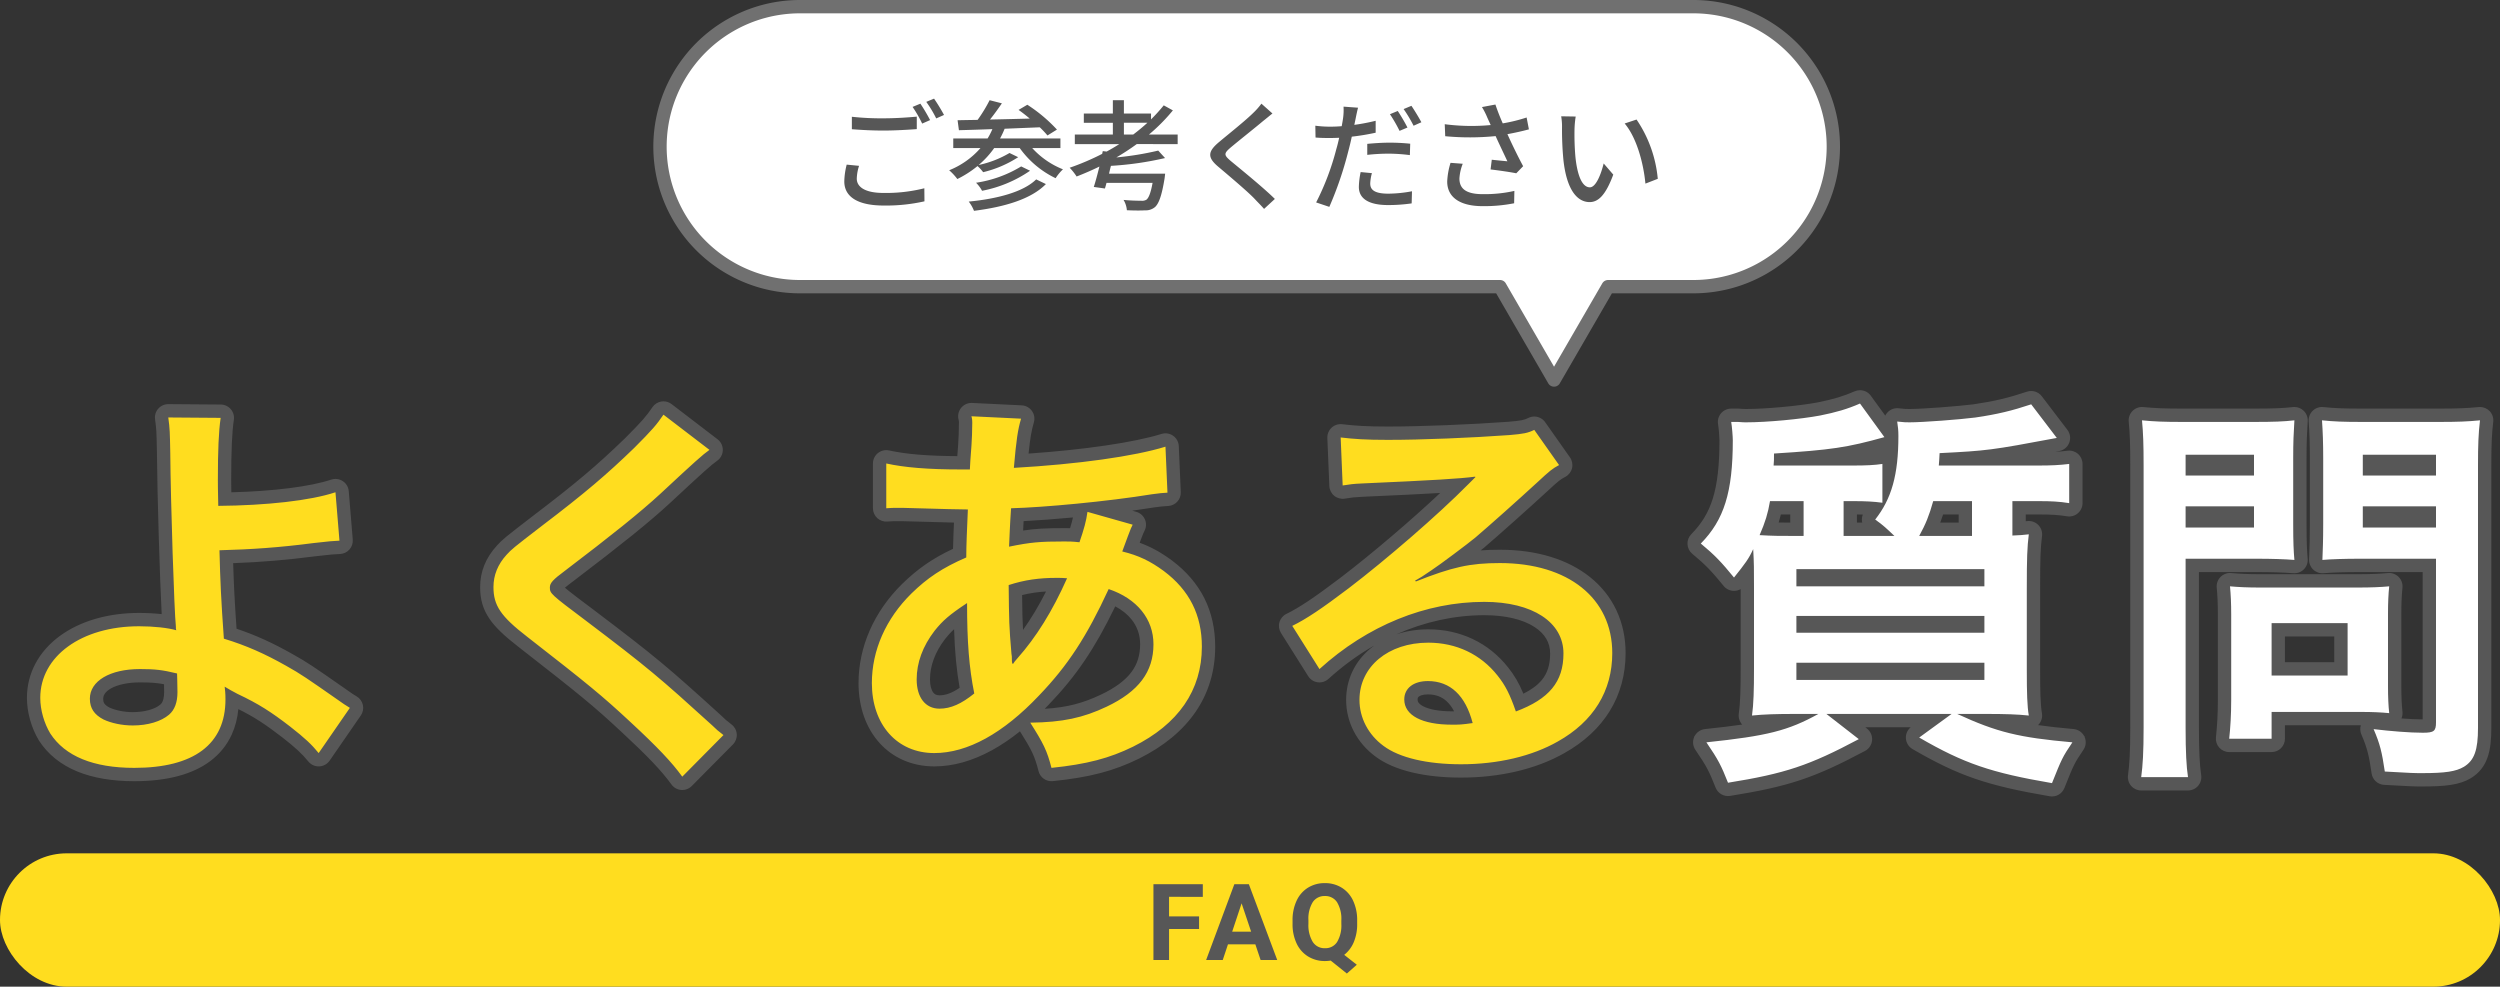 <svg xmlns="http://www.w3.org/2000/svg" width="375" height="148" viewBox="0 0 375 148"><rect x="0" y="0" width="375" height="148" fill="#333333" stroke="none"/><g transform="translate(0 1)"><rect width="375" height="20" rx="10" transform="translate(0 127)" fill="#ffdd1f"/><path d="M7.859-4.648h-4.5V0H1.016V-11.375H8.422v1.9H3.359v2.938h4.5Zm8.444,2.3H12.194L11.413,0H8.92l4.234-11.375h2.172L19.584,0H17.092Zm-3.477-1.9H15.67L14.241-8.5ZM31.575-5.43a6.853,6.853,0,0,1-.516,2.77A4.754,4.754,0,0,1,29.63-.773L31.52.711l-1.492,1.32L27.606.086a5.126,5.126,0,0,1-.859.07,4.732,4.732,0,0,1-2.523-.68A4.515,4.515,0,0,1,22.5-2.465a6.67,6.67,0,0,1-.617-2.9V-5.93a6.831,6.831,0,0,1,.605-2.957A4.508,4.508,0,0,1,24.2-10.848a4.706,4.706,0,0,1,2.527-.684,4.706,4.706,0,0,1,2.527.684A4.508,4.508,0,0,1,30.97-8.887a6.811,6.811,0,0,1,.605,2.949ZM29.2-5.945a4.787,4.787,0,0,0-.641-2.719,2.088,2.088,0,0,0-1.828-.93,2.088,2.088,0,0,0-1.82.918,4.732,4.732,0,0,0-.648,2.691v.555a4.847,4.847,0,0,0,.641,2.7,2.082,2.082,0,0,0,1.844.961,2.064,2.064,0,0,0,1.813-.926,4.819,4.819,0,0,0,.641-2.7Z" transform="translate(172 143)" fill="#575757"/><path d="M25.62-49.38a35.41,35.41,0,0,1,.3,5.28c.06,7.5.6,23.88.84,26.04a1.347,1.347,0,0,0,.06.6,22.191,22.191,0,0,0-5.58-.6c-8.64,0-14.82,4.5-14.82,10.74a10.819,10.819,0,0,0,1.5,5.34c2.22,3.42,6.48,5.16,12.6,5.16C29.46,3.18,34.2-.36,34.2-7.08A13.972,13.972,0,0,0,34.08-9c.66.42,1.14.66,1.92,1.08A37.778,37.778,0,0,1,43.92-3,23.655,23.655,0,0,1,48.18.96l4.68-6.78c-.72-.42-1.02-.66-1.8-1.2a80.724,80.724,0,0,0-7.74-5.1,44.3,44.3,0,0,0-9.36-4.08c-.42-5.88-.54-8.58-.66-13.26a129.361,129.361,0,0,0,14.1-1.08c2.7-.3,2.7-.3,3.9-.36l-.6-7.26c-3.78,1.26-10.38,1.98-17.58,2.04-.06-2.88-.06-3.06-.06-3.9a68.28,68.28,0,0,1,.42-9.3Zm1.32,38.4c0,.06.06,1.74.06,2.82A4.216,4.216,0,0,1,25.74-4.8a8.578,8.578,0,0,1-5.46,1.62,10.733,10.733,0,0,1-4.38-.9A3.278,3.278,0,0,1,13.86-7.2c0-2.64,3-4.44,7.5-4.44A19.472,19.472,0,0,1,26.94-10.98ZM99.9-49.8a29.743,29.743,0,0,1-4.38,4.98,134.482,134.482,0,0,1-13.86,11.7c-4.44,3.42-4.5,3.48-5.28,4.32a7.01,7.01,0,0,0-1.98,4.86c0,2.76,1.08,4.38,5.04,7.44C88.68-9.3,90.66-7.68,94.92-3.72a57.957,57.957,0,0,1,7.8,8.22l6.18-6.24a14.96,14.96,0,0,1-1.74-1.5A201.677,201.677,0,0,0,88.26-18.9c-5.28-3.96-5.4-4.08-5.4-4.98,0-.66.42-1.14,2.28-2.52,7.02-5.34,11.22-8.7,14.28-11.52,5.22-4.86,6.36-5.88,7.38-6.6Zm63.6,14.58a22.5,22.5,0,0,1-1.2,4.56,16.989,16.989,0,0,0-2.28-.12,33.2,33.2,0,0,0-8.28.78c.06-1.26.12-3.18.3-5.76a192.49,192.49,0,0,0,21.12-2.1c1.26-.18,1.5-.18,2.34-.24l-.3-6.9c-4.62,1.44-13.14,2.64-22.74,3.18a35.323,35.323,0,0,1,1.08-7.38l-7.44-.36a3.377,3.377,0,0,1,.12.96c0,1.14-.06,2.64-.12,3.42-.18,2.4-.18,2.4-.24,3.6h-1.32a53.082,53.082,0,0,1-11.22-.9v6.72c.66-.06,1.2-.06,1.38-.06h1.14c5.82.18,9.06.24,9.72.24-.12,2.88-.24,5.28-.24,7.2a24.8,24.8,0,0,0-8.22,5.4,18.849,18.849,0,0,0-5.94,13.44c0,6.24,3.78,10.5,9.36,10.5,4.98,0,10.32-2.94,15.72-8.64,4.32-4.5,7.14-8.82,10.44-15.96,4.26,1.44,6.72,4.5,6.72,8.28,0,4.14-2.22,7.08-7.02,9.36a24.877,24.877,0,0,1-11.46,2.4c1.98,3.12,2.52,4.2,3.18,6.78A33.42,33.42,0,0,0,170.34,0c6.78-3.36,10.32-8.46,10.32-15a13.386,13.386,0,0,0-5.7-11.34,16.156,16.156,0,0,0-6.24-2.94c.18-.54.24-.6.84-2.28a13.859,13.859,0,0,1,.72-1.74ZM145.44-21.54a65.811,65.811,0,0,0,1.08,13.56c-1.92,1.56-3.54,2.28-5.22,2.28-2.1,0-3.42-1.68-3.42-4.38a11.9,11.9,0,0,1,2.7-7.32A17.845,17.845,0,0,1,145.44-21.54Zm6.78,9.06a2.461,2.461,0,0,1-.06-.66,3.17,3.17,0,0,0-.06-.78,99.778,99.778,0,0,1-.42-10.32,22.043,22.043,0,0,1,7.2-1.08,14.09,14.09,0,0,1,1.56.06,45.65,45.65,0,0,1-7.44,12,5.54,5.54,0,0,0-.66.84ZM212.64-24.9a23.549,23.549,0,0,0,2.46-1.56c1.2-.78,5.52-4.02,6.6-4.92,2.04-1.74,6.42-5.64,9.42-8.4a12.861,12.861,0,0,1,3.12-2.46l-3.72-5.28a8.841,8.841,0,0,1-3.72.78c-5.82.42-13.14.72-18.24.72a54.264,54.264,0,0,1-7.08-.36l.3,7.2a20.24,20.24,0,0,1,2.88-.3c10.86-.48,14.7-.72,16.98-1.02l.06.06-1.08,1.08a200.341,200.341,0,0,1-17.94,15.6,53.96,53.96,0,0,1-8.46,5.64l4.08,6.48c7.2-6.54,15.96-10.08,24.72-10.08,7.26,0,11.88,3.06,11.88,7.74,0,4.26-2.16,6.84-7.14,8.7a16.136,16.136,0,0,0-2.76-5.4,12.914,12.914,0,0,0-10.38-4.92c-6,0-10.32,3.6-10.32,8.58a8.564,8.564,0,0,0,3.6,6.9c2.4,1.8,6.6,2.76,11.64,2.76A29.685,29.685,0,0,0,234.06-.78c5.34-3,8.16-7.56,8.16-13.26,0-8.22-6.6-13.5-16.86-13.5-4.5,0-7.14.6-12.6,2.76Zm8.64,21.36a16.24,16.24,0,0,1-3.12.24c-4.44,0-7.14-1.38-7.14-3.78,0-1.68,1.38-2.76,3.54-2.76C217.92-9.84,220.2-7.68,221.28-3.54Zm68.04-38.52c.06-.48.06-.96.12-1.86,7.08-.36,7.68-.42,17.58-2.28l-3.84-5.04a44.13,44.13,0,0,1-8.4,1.98c-2.34.3-7.86.72-9.84.72a12.552,12.552,0,0,1-1.86-.12,13.115,13.115,0,0,1,.18,2.16c0,5.82-1.02,9.42-3.48,12.54a21.624,21.624,0,0,1,2.88,2.46h-7.62v-5.22h1.56a30.27,30.27,0,0,1,4.26.24V-42.3a28.384,28.384,0,0,1-4.38.24H264.54a15.766,15.766,0,0,0,.06-1.8c8.58-.54,10.98-.9,16.56-2.46l-3.66-5.04a27.137,27.137,0,0,1-6,1.8,73.365,73.365,0,0,1-11.1,1.02c-.12,0-.6,0-1.2-.06h-1.02a23.431,23.431,0,0,1,.24,2.76c0,7.8-1.32,11.94-4.8,15.48a30.939,30.939,0,0,1,4.98,5.1,18.143,18.143,0,0,0,2.88-4.26c.12,2.1.12,2.94.12,5.82v12.06a53.319,53.319,0,0,1-.3,7.08,62.814,62.814,0,0,1,6.48-.24h3.48c-4.56,2.52-7.68,3.3-16.8,4.26a23.939,23.939,0,0,1,3.24,6.06c8.58-1.38,12.18-2.58,19.62-6.54L272.46-4.8h18.78l-4.86,3.54c6.72,3.9,10.8,5.28,19.92,6.84,1.44-3.6,1.56-3.9,3.06-6.12-8.04-.72-11.28-1.5-17.28-4.26h4.32a60.085,60.085,0,0,1,6.42.24,44.7,44.7,0,0,1-.3-6.84V-23.64a61.106,61.106,0,0,1,.3-8.1c-1.02.12-1.2.12-2.46.18v-5.16h3.96a26.422,26.422,0,0,1,4.56.3V-42.3a34.7,34.7,0,0,1-4.62.24Zm4.98,5.34v5.22h-7.92a21.572,21.572,0,0,0,2.1-5.22ZM267.6-31.5c-2.16,0-3.18,0-5.16-.12a19.761,19.761,0,0,0,1.56-5.1h5.04v5.22Zm.36,4.98h28.2v2.58h-28.2Zm0,7.02h28.2v2.52h-28.2Zm0,7.02h28.2V-9.9h-28.2Zm58.38-15.6h10.8c1.98,0,4.08.06,5.52.18-.12-1.32-.18-2.7-.18-5.4v-9.9c0-2.34.06-3.72.18-5.64a50.7,50.7,0,0,1-6.12.24H325.92a56.049,56.049,0,0,1-6.12-.24,67.075,67.075,0,0,1,.24,6.78v39.3a53.634,53.634,0,0,1-.36,7.44h7.02a51.46,51.46,0,0,1-.36-7.38Zm0-15.6H336.6v3.12H326.34Zm0,7.74H336.6v3.18H326.34Zm43.86-6.18a52.836,52.836,0,0,1,.3-6.72,57.267,57.267,0,0,1-6.18.24h-11.4a53.982,53.982,0,0,1-6.12-.24c.12,1.74.18,3.36.18,5.64v9.9c0,2.58-.06,3.78-.12,5.4,1.32-.12,3.48-.18,5.46-.18H363.9V-3.54c0,1.32-.3,1.56-1.98,1.56a70.078,70.078,0,0,1-7.38-.54,20.948,20.948,0,0,1,1.68,6.36c3.96.24,4.62.24,5.58.24,3.48,0,5.1-.24,6.3-.96,1.56-.96,2.1-2.52,2.1-5.82Zm-17.28-1.56H363.9v3.12H352.92Zm0,7.74H363.9v3.18H352.92ZM356.7-19.8a39.588,39.588,0,0,1,.18-4.14c-1.26.12-2.76.18-4.62.18H337.44c-1.74,0-3.12-.06-4.44-.18.12,1.26.18,2.58.18,4.2V-6.9a53.475,53.475,0,0,1-.3,5.82h6.36V-5.1h13.38c1.74,0,3,.06,4.26.18A37.571,37.571,0,0,1,356.7-9Zm-17.46,1.38h11.4v7.86h-11.4Z" transform="translate(0.5 111)" fill="#fff" stroke="#575757" stroke-linecap="round" stroke-width="1"/><g transform="translate(-0.38 111)" fill="#ffdd1f" stroke-linecap="round" stroke-linejoin="round"><path d="M 102.6 6.042 L 101.909 5.086 C 100.391 2.983 98.24 0.72 94.24 -2.986 C 90.074 -6.859 88.201 -8.405 78.825 -15.711 C 76.663 -17.382 75.4 -18.598 74.606 -19.773 C 73.772 -21.008 73.4 -22.293 73.4 -23.94 C 73.4 -25.99 74.155 -27.852 75.643 -29.476 L 75.645 -29.478 L 75.647 -29.48 C 76.504 -30.403 76.656 -30.527 81.05 -33.912 L 81.053 -33.914 L 81.055 -33.916 C 87.284 -38.646 90.63 -41.469 94.818 -45.532 C 97.494 -48.209 98.097 -48.927 99.073 -50.362 L 99.668 -51.237 L 100.508 -50.594 L 107.408 -45.314 L 108.488 -44.487 L 107.377 -43.703 C 106.411 -43.021 105.255 -41.986 100.101 -37.188 L 100.1 -37.186 L 100.098 -37.185 C 97.132 -34.452 93.108 -31.205 85.745 -25.604 L 85.741 -25.6 L 85.736 -25.597 C 84.083 -24.371 83.86 -24.041 83.86 -23.88 C 83.86 -23.782 83.862 -23.722 83.867 -23.702 C 84.017 -23.332 86.048 -21.809 88.86 -19.7 C 98.171 -12.657 99.921 -11.162 107.832 -3.98 L 107.85 -3.964 L 107.867 -3.947 C 108.431 -3.383 108.756 -3.112 109.51 -2.533 L 110.408 -1.842 L 109.61 -1.036 L 103.43 5.204 L 102.6 6.042 Z M 157.345 4.262 L 157.131 3.428 C 156.52 1.038 156.063 0.067 154.076 -3.064 L 153.613 -3.794 C 151.967 -2.391 150.325 -1.238 148.704 -0.346 C 145.921 1.184 143.168 1.96 140.52 1.96 C 139.01 1.96 137.591 1.675 136.304 1.113 C 135.037 0.561 133.926 -0.246 133.001 -1.285 C 131.142 -3.372 130.16 -6.227 130.16 -9.54 C 130.16 -12.127 130.704 -14.668 131.775 -17.092 C 132.841 -19.501 134.396 -21.722 136.398 -23.693 C 138.828 -26.061 141.022 -27.547 144.324 -29.033 C 144.342 -30.508 144.416 -32.23 144.5 -34.183 C 144.506 -34.318 144.511 -34.455 144.517 -34.593 C 143.039 -34.619 140.149 -34.686 135.824 -34.82 L 134.7 -34.82 C 134.533 -34.82 134.025 -34.82 133.411 -34.764 L 132.32 -34.665 L 132.32 -35.76 L 132.32 -42.48 L 132.32 -43.727 L 133.537 -43.456 C 136.227 -42.858 139.723 -42.58 144.54 -42.58 L 144.911 -42.58 C 144.942 -43.115 144.983 -43.654 145.103 -45.255 C 145.159 -45.989 145.22 -47.475 145.22 -48.6 C 145.22 -48.807 145.22 -48.957 145.13 -49.317 L 144.803 -50.624 L 146.148 -50.559 L 153.588 -50.199 L 154.861 -50.137 L 154.499 -48.916 C 154.075 -47.485 153.851 -46.093 153.558 -42.887 C 162.584 -43.449 170.503 -44.584 174.902 -45.955 L 176.143 -46.341 L 176.199 -45.043 L 176.499 -38.143 L 176.541 -37.172 L 175.571 -37.103 C 175.446 -37.094 175.334 -37.086 175.23 -37.079 C 174.657 -37.04 174.341 -37.018 173.312 -36.872 C 170.852 -36.469 168.022 -36.098 165.185 -35.782 L 170.552 -34.262 L 171.715 -33.933 L 171.174 -32.853 C 170.957 -32.418 170.957 -32.417 170.498 -31.213 C 170.291 -30.633 170.146 -30.242 170.04 -29.959 C 172.061 -29.357 173.682 -28.521 175.552 -27.146 L 175.556 -27.143 L 175.56 -27.14 C 177.594 -25.615 179.136 -23.823 180.144 -21.816 C 181.15 -19.812 181.66 -17.519 181.66 -15 C 181.66 -11.544 180.72 -8.429 178.866 -5.74 C 177.037 -3.088 174.318 -0.855 170.784 0.896 C 167.101 2.707 163.574 3.625 158.202 4.175 L 157.345 4.262 Z M 156.963 -6.989 C 156.151 -6.132 155.337 -5.333 154.523 -4.595 L 154.908 -4.6 C 159.6 -4.658 162.49 -5.261 165.951 -6.903 C 170.411 -9.022 172.4 -11.63 172.4 -15.36 C 172.4 -18.471 170.516 -20.991 167.195 -22.378 C 164.004 -15.615 161.181 -11.383 156.963 -6.989 Z M 141.366 -16.782 C 139.716 -14.634 138.88 -12.379 138.88 -10.08 C 138.88 -8.982 139.126 -8.088 139.59 -7.494 C 140.002 -6.967 140.577 -6.7 141.3 -6.7 C 142.595 -6.7 143.883 -7.224 145.422 -8.389 C 144.799 -11.704 144.51 -15.029 144.451 -19.652 C 142.895 -18.534 142.182 -17.801 141.366 -16.782 Z M 152.688 -23.504 C 152.736 -19.059 152.754 -18.101 153.027 -14.827 C 155.226 -17.48 157.126 -20.546 158.909 -24.32 C 158.899 -24.32 158.89 -24.32 158.88 -24.32 C 156.548 -24.32 154.654 -24.073 152.688 -23.504 Z M 152.978 -34.79 C 152.888 -33.373 152.835 -32.174 152.794 -31.225 C 155.244 -31.68 156.755 -31.78 160.02 -31.78 C 160.552 -31.78 160.976 -31.78 161.606 -31.731 C 162.06 -33.102 162.358 -34.194 162.508 -35.349 L 162.528 -35.502 C 158.903 -35.142 155.457 -34.887 152.978 -34.79 Z M 20.52 4.18 C 17.342 4.18 14.603 3.718 12.379 2.808 C 10.081 1.868 8.299 0.44 7.081 -1.436 L 7.072 -1.45 L 7.062 -1.465 C 6.034 -3.18 5.42 -5.368 5.42 -7.32 C 5.42 -10.669 7.047 -13.695 10.003 -15.839 C 11.423 -16.87 13.105 -17.671 15.001 -18.22 C 16.927 -18.777 19.026 -19.06 21.24 -19.06 C 22.854 -19.06 24.442 -18.939 25.703 -18.73 C 25.435 -22.741 24.974 -37.376 24.92 -44.087 L 24.911 -44.548 C 24.86 -47.103 24.848 -47.71 24.63 -49.239 L 24.466 -50.389 L 25.628 -50.38 L 33.488 -50.32 L 34.642 -50.311 L 34.469 -49.17 C 34.186 -47.305 34.06 -44.483 34.06 -40.02 C 34.06 -39.293 34.06 -39.067 34.099 -37.132 C 40.955 -37.249 46.992 -37.978 50.384 -39.109 L 51.592 -39.511 L 51.697 -38.242 L 52.297 -30.982 L 52.382 -29.953 L 51.35 -29.901 C 50.182 -29.843 50.18 -29.843 47.52 -29.547 C 43.072 -28.965 38.961 -28.634 34.326 -28.489 C 34.432 -24.628 34.555 -21.978 34.909 -16.952 C 37.96 -15.978 40.661 -14.774 43.81 -12.992 C 45.953 -11.801 46.974 -11.089 51.265 -8.096 L 51.632 -7.84 C 51.825 -7.707 51.991 -7.59 52.141 -7.484 C 52.589 -7.169 52.859 -6.978 53.364 -6.684 L 54.296 -6.14 L 53.683 -5.252 L 49.003 1.528 L 48.248 2.622 L 47.406 1.593 C 46.362 0.317 45.442 -0.537 43.305 -2.212 C 40.34 -4.497 38.532 -5.62 35.573 -7.016 L 35.549 -7.027 L 35.526 -7.04 C 35.411 -7.101 35.303 -7.159 35.2 -7.214 C 35.2 -7.17 35.2 -7.126 35.2 -7.08 C 35.2 -5.268 34.873 -3.634 34.229 -2.226 C 33.578 -0.802 32.596 0.408 31.312 1.37 C 28.824 3.235 25.193 4.18 20.52 4.18 Z M 16.345 -4.976 C 17.407 -4.477 18.876 -4.18 20.28 -4.18 C 22.275 -4.18 24.074 -4.697 25.092 -5.562 C 25.694 -6.077 26 -6.952 26 -8.16 C 26 -8.773 25.98 -9.592 25.963 -10.182 C 24.325 -10.549 23.316 -10.64 21.36 -10.64 C 19.365 -10.64 17.616 -10.253 16.433 -9.55 C 15.716 -9.124 14.86 -8.37 14.86 -7.2 C 14.86 -6.162 15.277 -5.537 16.345 -4.976 Z M 219.54 3.64 C 214.195 3.64 209.85 2.59 207.304 0.683 C 204.759 -1.193 203.3 -4.001 203.3 -7.02 C 203.3 -12.571 208.061 -16.6 214.62 -16.6 C 219.111 -16.6 223.076 -14.718 225.784 -11.301 C 226.879 -9.933 227.559 -8.704 228.35 -6.592 C 230.206 -7.386 231.545 -8.298 232.426 -9.366 C 233.432 -10.586 233.9 -12.052 233.9 -13.98 C 233.9 -15.928 232.944 -17.584 231.135 -18.768 C 229.184 -20.045 226.378 -20.72 223.02 -20.72 C 214.484 -20.72 205.944 -17.232 198.972 -10.9 L 198.089 -10.098 L 197.454 -11.107 L 193.374 -17.587 L 192.779 -18.532 L 193.783 -19.019 C 195.755 -19.977 198.08 -21.53 202.076 -24.557 C 207.567 -28.749 214.664 -34.884 219.084 -39.24 C 216.419 -39.03 212.218 -38.813 204.704 -38.481 C 203.441 -38.424 203.061 -38.37 201.936 -38.192 L 200.828 -38.017 L 200.781 -39.138 L 200.481 -46.338 L 200.432 -47.51 L 201.597 -47.373 C 203.544 -47.144 205.23 -47.02 208.56 -47.02 C 213.479 -47.02 220.776 -47.308 226.721 -47.737 C 228.748 -47.911 229.281 -48.019 230.073 -48.414 L 230.842 -48.799 L 231.337 -48.096 L 235.057 -42.816 L 235.712 -41.888 L 234.708 -41.356 C 233.801 -40.876 233.438 -40.567 231.8 -39.047 C 228.888 -36.368 224.473 -32.431 222.349 -30.619 L 222.345 -30.615 L 222.34 -30.612 C 221.729 -30.102 220.197 -28.931 218.719 -27.831 C 220.903 -28.358 222.866 -28.54 225.36 -28.54 C 230.624 -28.54 235.086 -27.196 238.262 -24.653 C 241.506 -22.057 243.22 -18.387 243.22 -14.04 C 243.22 -7.983 240.224 -3.097 234.554 0.089 C 232.531 1.241 230.203 2.131 227.637 2.736 C 225.089 3.336 222.365 3.64 219.54 3.64 Z M 214.56 -8.84 C 213.964 -8.84 212.02 -8.713 212.02 -7.08 C 212.02 -6.282 212.468 -5.659 213.389 -5.176 C 214.482 -4.603 216.131 -4.3 218.16 -4.3 C 218.929 -4.3 219.291 -4.3 219.981 -4.377 C 219.508 -5.725 218.874 -6.777 218.09 -7.514 C 217.141 -8.406 215.986 -8.84 214.56 -8.84 Z" stroke="none"/><path d="M 99.9 -49.8 C 98.88 -48.3 98.22 -47.52 95.52 -44.82 C 91.5 -40.92 88.14 -38.04 81.66 -33.12 C 77.22 -29.7 77.16 -29.64 76.38 -28.8 C 75.06 -27.36 74.4 -25.74 74.4 -23.94 C 74.4 -21.18 75.48 -19.56 79.44 -16.5 C 88.68 -9.3 90.66 -7.68 94.92 -3.72 C 99 0.06 101.16 2.34 102.72 4.5 L 108.9 -1.74 C 108.12 -2.34 107.76 -2.64 107.16 -3.24 C 99.36 -10.32 97.62 -11.82 88.26 -18.9 C 82.98 -22.86 82.86 -22.98 82.86 -23.88 C 82.86 -24.54 83.28 -25.02 85.14 -26.4 C 92.16 -31.74 96.36 -35.1 99.42 -37.92 C 104.64 -42.78 105.78 -43.8 106.8 -44.52 L 99.9 -49.8 M 146.1 -49.56 C 146.22 -49.08 146.22 -48.84 146.22 -48.6 C 146.22 -47.46 146.16 -45.96 146.1 -45.18 C 145.92 -42.78 145.92 -42.78 145.86 -41.58 C 144.66 -41.58 144.6 -41.58 144.54 -41.58 C 139.56 -41.58 136.02 -41.88 133.32 -42.48 L 133.32 -35.76 C 133.98 -35.82 134.52 -35.82 134.7 -35.82 C 134.82 -35.82 135.24 -35.82 135.84 -35.82 C 141.66 -35.64 144.9 -35.58 145.56 -35.58 C 145.44 -32.7 145.32 -30.3 145.32 -28.38 C 141.72 -26.82 139.5 -25.32 137.1 -22.98 C 133.26 -19.2 131.16 -14.46 131.16 -9.54 C 131.16 -3.3 134.94 0.96 140.52 0.96 C 145.5 0.96 150.84 -1.98 156.24 -7.68 C 160.56 -12.18 163.38 -16.5 166.68 -23.64 C 170.94 -22.2 173.4 -19.14 173.4 -15.36 C 173.4 -11.22 171.18 -8.28 166.38 -6 C 162.84 -4.32 159.78 -3.66 154.92 -3.6 C 156.9 -0.48 157.44 0.6 158.1 3.18 C 163.38 2.64 166.8 1.74 170.34 0 C 177.12 -3.36 180.66 -8.46 180.66 -15 C 180.66 -19.74 178.8 -23.46 174.96 -26.34 C 172.92 -27.84 171.18 -28.68 168.72 -29.28 C 168.9 -29.82 168.96 -29.88 169.56 -31.56 C 170.04 -32.82 170.04 -32.82 170.28 -33.3 L 163.5 -35.22 C 163.32 -33.84 162.96 -32.58 162.3 -30.66 C 161.22 -30.78 160.74 -30.78 160.02 -30.78 C 156.36 -30.78 154.98 -30.66 151.74 -30 C 151.8 -31.26 151.86 -33.18 152.04 -35.76 C 156.84 -35.88 166.56 -36.78 173.16 -37.86 C 174.42 -38.04 174.66 -38.04 175.5 -38.1 L 175.2 -45 C 170.58 -43.56 162.06 -42.36 152.46 -41.82 C 152.82 -46.02 153.06 -47.58 153.54 -49.2 L 146.1 -49.56 M 152.34 -12.42 L 152.22 -12.48 C 152.16 -12.78 152.16 -12.84 152.16 -13.14 C 152.16 -13.56 152.16 -13.56 152.1 -13.92 C 151.74 -18.12 151.74 -18.72 151.68 -24.24 C 154.08 -25.02 156.24 -25.32 158.88 -25.32 C 159.48 -25.32 159.78 -25.32 160.44 -25.26 C 158.22 -20.28 155.82 -16.44 153 -13.26 C 152.58 -12.78 152.58 -12.78 152.34 -12.42 M 141.3 -5.7 C 139.2 -5.7 137.88 -7.38 137.88 -10.08 C 137.88 -12.6 138.78 -15.06 140.58 -17.4 C 141.78 -18.9 142.8 -19.8 145.44 -21.54 C 145.44 -15.72 145.74 -11.88 146.52 -7.98 C 144.6 -6.42 142.98 -5.7 141.3 -5.7 M 25.62 -49.38 C 25.86 -47.7 25.86 -47.1 25.92 -44.1 C 25.98 -36.6 26.52 -20.22 26.76 -18.06 C 26.76 -17.64 26.76 -17.64 26.82 -17.46 C 25.62 -17.82 23.46 -18.06 21.24 -18.06 C 12.6 -18.06 6.42 -13.56 6.42 -7.32 C 6.42 -5.46 7.02 -3.48 7.92 -1.98 C 10.14 1.44 14.4 3.18 20.52 3.18 C 29.46 3.18 34.2 -0.36 34.2 -7.08 C 34.2 -7.98 34.14 -8.52 34.08 -9 C 34.74 -8.58 35.22 -8.34 36 -7.92 C 39.18 -6.42 41.04 -5.22 43.92 -3 C 46.14 -1.26 47.1 -0.36 48.18 0.96 L 52.86 -5.82 C 52.14 -6.24 51.84 -6.48 51.06 -7.02 C 46.5 -10.2 45.48 -10.92 43.32 -12.12 C 40.14 -13.92 37.32 -15.18 33.96 -16.2 C 33.54 -22.08 33.42 -24.78 33.3 -29.46 C 38.04 -29.58 42.36 -29.88 47.4 -30.54 C 50.1 -30.84 50.1 -30.84 51.3 -30.9 L 50.7 -38.16 C 46.92 -36.9 40.32 -36.18 33.12 -36.12 C 33.06 -39 33.06 -39.18 33.06 -40.02 C 33.06 -44.4 33.18 -47.34 33.48 -49.32 L 25.62 -49.38 M 20.28 -3.18 C 18.66 -3.18 17.04 -3.54 15.9 -4.08 C 14.52 -4.8 13.86 -5.76 13.86 -7.2 C 13.86 -9.84 16.86 -11.64 21.36 -11.64 C 23.64 -11.64 24.72 -11.52 26.94 -10.98 C 26.94 -10.92 27 -9.24 27 -8.16 C 27 -6.66 26.58 -5.52 25.74 -4.8 C 24.54 -3.78 22.56 -3.18 20.28 -3.18 M 230.52 -47.52 C 229.56 -47.04 228.9 -46.92 226.8 -46.74 C 220.98 -46.32 213.66 -46.02 208.56 -46.02 C 205.26 -46.02 203.52 -46.14 201.48 -46.38 L 201.78 -39.18 C 202.92 -39.36 203.34 -39.42 204.66 -39.48 C 215.52 -39.96 219.36 -40.2 221.64 -40.5 L 221.7 -40.44 C 221.34 -40.08 220.74 -39.48 220.62 -39.36 C 216.06 -34.74 208.26 -28.02 202.68 -23.76 C 198.72 -20.76 196.32 -19.14 194.22 -18.12 L 198.3 -11.64 C 205.5 -18.18 214.26 -21.72 223.02 -21.72 C 230.28 -21.72 234.9 -18.66 234.9 -13.98 C 234.9 -9.72 232.74 -7.14 227.76 -5.28 C 226.86 -7.86 226.2 -9.18 225 -10.68 C 222.48 -13.86 218.82 -15.6 214.62 -15.6 C 208.62 -15.6 204.3 -12 204.3 -7.02 C 204.3 -4.32 205.62 -1.8 207.9 -0.12 C 210.3 1.68 214.5 2.64 219.54 2.64 C 225.06 2.64 230.16 1.44 234.06 -0.78 C 239.4 -3.78 242.22 -8.34 242.22 -14.04 C 242.22 -22.26 235.62 -27.54 225.36 -27.54 C 220.86 -27.54 218.22 -26.94 212.76 -24.78 L 212.64 -24.9 C 213.6 -25.44 213.6 -25.44 215.1 -26.46 C 216.3 -27.24 220.62 -30.48 221.7 -31.38 C 223.74 -33.12 228.12 -37.02 231.12 -39.78 C 232.8 -41.34 233.22 -41.7 234.24 -42.24 L 230.52 -47.52 M 218.16 -3.3 C 213.72 -3.3 211.02 -4.68 211.02 -7.08 C 211.02 -8.76 212.4 -9.84 214.56 -9.84 C 217.92 -9.84 220.2 -7.68 221.28 -3.54 C 219.6 -3.3 219.3 -3.3 218.16 -3.3 M 99.9 -51.8 C 100.336 -51.8 100.764 -51.657 101.115 -51.388 L 108.015 -46.108 C 108.521 -45.722 108.812 -45.118 108.8 -44.481 C 108.787 -43.845 108.473 -43.253 107.953 -42.886 C 107.034 -42.237 105.895 -41.215 100.783 -36.456 C 100.78 -36.454 100.778 -36.452 100.775 -36.449 C 97.785 -33.693 93.74 -30.429 86.351 -24.808 C 86.344 -24.803 86.338 -24.799 86.332 -24.794 C 85.737 -24.353 85.357 -24.05 85.116 -23.843 C 85.869 -23.193 87.502 -21.968 89.46 -20.5 C 89.462 -20.498 89.464 -20.497 89.467 -20.495 C 98.807 -13.429 100.564 -11.928 108.504 -4.721 C 108.528 -4.699 108.551 -4.677 108.574 -4.654 C 109.103 -4.126 109.393 -3.884 110.119 -3.325 C 110.574 -2.975 110.857 -2.447 110.895 -1.874 C 110.934 -1.302 110.725 -0.74 110.321 -0.333 L 104.141 5.907 C 103.727 6.325 103.151 6.54 102.565 6.494 C 101.979 6.448 101.443 6.147 101.099 5.671 C 99.622 3.626 97.508 1.404 93.561 -2.253 C 89.422 -6.1 87.556 -7.64 78.213 -14.92 C 75.961 -16.661 74.634 -17.945 73.778 -19.213 C 72.825 -20.623 72.4 -22.081 72.4 -23.94 C 72.4 -26.248 73.243 -28.338 74.906 -30.151 C 74.909 -30.155 74.911 -30.158 74.914 -30.161 C 75.826 -31.143 75.981 -31.27 80.44 -34.704 C 80.443 -34.707 80.447 -34.71 80.451 -34.713 C 86.64 -39.413 89.963 -42.216 94.116 -46.244 C 96.729 -48.858 97.313 -49.553 98.246 -50.925 C 98.555 -51.379 99.038 -51.687 99.581 -51.774 C 99.687 -51.792 99.794 -51.8 99.9 -51.8 Z M 146.1 -51.56 C 146.132 -51.56 146.164 -51.559 146.197 -51.558 L 153.637 -51.198 C 154.25 -51.168 154.816 -50.858 155.171 -50.357 C 155.526 -49.857 155.632 -49.221 155.458 -48.632 C 155.109 -47.455 154.901 -46.286 154.666 -43.962 C 163.034 -44.539 170.533 -45.64 174.605 -46.909 C 175.197 -47.094 175.842 -46.993 176.35 -46.636 C 176.858 -46.279 177.171 -45.707 177.198 -45.087 L 177.498 -38.187 C 177.545 -37.105 176.723 -36.182 175.643 -36.105 C 175.516 -36.096 175.403 -36.088 175.298 -36.081 C 174.733 -36.043 174.447 -36.023 173.462 -35.883 C 172.435 -35.715 171.344 -35.553 170.215 -35.397 L 170.825 -35.224 C 171.398 -35.062 171.869 -34.653 172.11 -34.107 C 172.35 -33.562 172.335 -32.938 172.069 -32.406 C 171.875 -32.017 171.873 -32.015 171.436 -30.867 C 171.401 -30.768 171.367 -30.673 171.335 -30.584 C 173.024 -29.974 174.517 -29.148 176.145 -27.951 C 176.15 -27.948 176.155 -27.944 176.16 -27.94 C 178.319 -26.321 179.96 -24.411 181.037 -22.265 C 182.114 -20.12 182.66 -17.676 182.66 -15 C 182.66 -7.721 178.707 -1.914 171.228 1.792 C 171.226 1.793 171.224 1.794 171.222 1.795 C 167.426 3.661 163.804 4.607 158.303 5.17 C 157.318 5.27 156.408 4.635 156.162 3.676 C 155.593 1.45 155.188 0.567 153.375 -2.301 C 151.973 -1.179 150.574 -0.233 149.186 0.53 C 146.254 2.142 143.338 2.96 140.52 2.96 C 133.831 2.96 129.16 -2.18 129.16 -9.54 C 129.16 -14.976 131.482 -20.256 135.697 -24.405 C 135.699 -24.408 135.702 -24.41 135.704 -24.412 C 138.044 -26.694 140.259 -28.233 143.335 -29.679 C 143.36 -30.855 143.413 -32.168 143.474 -33.614 C 141.837 -33.648 139.285 -33.713 135.81 -33.82 L 134.7 -33.82 C 134.544 -33.82 134.071 -33.82 133.501 -33.768 C 132.941 -33.717 132.386 -33.904 131.971 -34.283 C 131.556 -34.662 131.32 -35.198 131.32 -35.76 L 131.32 -42.48 C 131.32 -43.087 131.595 -43.66 132.069 -44.04 C 132.542 -44.42 133.162 -44.564 133.754 -44.432 C 136.266 -43.874 139.524 -43.602 143.976 -43.581 C 144.005 -43.986 144.045 -44.524 144.106 -45.33 C 144.161 -46.047 144.22 -47.499 144.22 -48.6 C 144.22 -48.775 144.22 -48.834 144.16 -49.075 C 144.006 -49.689 144.152 -50.339 144.554 -50.829 C 144.935 -51.293 145.503 -51.56 146.1 -51.56 Z M 160.889 -32.771 C 161.08 -33.387 161.22 -33.905 161.325 -34.382 C 158.579 -34.125 155.994 -33.934 153.922 -33.831 C 153.894 -33.327 153.87 -32.855 153.849 -32.419 C 155.724 -32.706 157.291 -32.78 160.02 -32.78 C 160.325 -32.78 160.597 -32.78 160.889 -32.771 Z M 153.831 -17.511 C 155.06 -19.23 156.197 -21.13 157.285 -23.275 C 156.011 -23.2 154.854 -23.027 153.697 -22.74 C 153.725 -20.221 153.747 -18.944 153.831 -17.511 Z M 157.087 -5.677 C 160.397 -5.884 162.777 -6.504 165.522 -7.807 C 167.648 -8.816 169.142 -9.921 170.091 -11.184 C 170.972 -12.356 171.4 -13.722 171.4 -15.36 C 171.4 -16.775 170.957 -18.04 170.083 -19.119 C 169.474 -19.871 168.654 -20.524 167.668 -21.048 C 164.601 -14.7 161.795 -10.579 157.688 -6.3 C 157.488 -6.089 157.288 -5.881 157.087 -5.677 Z M 144.326 -8.83 C 143.858 -11.495 143.598 -14.21 143.494 -17.618 C 142.985 -17.153 142.587 -16.706 142.154 -16.165 C 140.645 -14.199 139.88 -12.151 139.88 -10.08 C 139.88 -9.22 140.057 -8.52 140.378 -8.11 C 140.527 -7.919 140.767 -7.7 141.3 -7.7 C 142.233 -7.7 143.192 -8.054 144.326 -8.83 Z M 25.62 -51.38 C 25.625 -51.38 25.63 -51.38 25.635 -51.38 L 33.495 -51.32 C 34.075 -51.315 34.625 -51.059 35.001 -50.618 C 35.378 -50.177 35.544 -49.594 35.457 -49.02 C 35.183 -47.206 35.06 -44.431 35.06 -40.02 C 35.06 -39.451 35.06 -39.192 35.079 -38.154 C 41.421 -38.318 46.929 -39.011 50.068 -40.057 C 50.65 -40.252 51.289 -40.167 51.802 -39.829 C 52.314 -39.491 52.643 -38.937 52.693 -38.325 L 53.293 -31.065 C 53.338 -30.525 53.162 -29.99 52.805 -29.582 C 52.448 -29.175 51.941 -28.93 51.4 -28.903 C 50.263 -28.846 50.26 -28.846 47.639 -28.554 C 43.482 -28.01 39.618 -27.685 35.354 -27.524 C 35.45 -24.353 35.572 -21.85 35.86 -17.693 C 38.717 -16.736 41.31 -15.555 44.297 -13.865 C 46.483 -12.651 47.513 -11.932 51.837 -8.916 L 52.204 -8.66 C 52.4 -8.525 52.566 -8.408 52.716 -8.302 C 53.157 -7.991 53.4 -7.82 53.868 -7.548 C 54.349 -7.267 54.691 -6.799 54.812 -6.255 C 54.933 -5.712 54.822 -5.142 54.506 -4.684 L 49.826 2.096 C 49.469 2.613 48.89 2.933 48.262 2.958 C 47.634 2.984 47.03 2.713 46.632 2.226 C 45.643 1.018 44.759 0.199 42.694 -1.42 C 40.14 -3.389 38.467 -4.474 36.132 -5.635 C 35.998 -4.243 35.665 -2.961 35.138 -1.81 C 34.417 -0.232 33.331 1.107 31.912 2.171 C 29.246 4.167 25.414 5.18 20.52 5.18 C 17.212 5.18 14.345 4.693 12 3.734 C 9.51 2.714 7.573 1.159 6.242 -0.891 C 6.23 -0.911 6.217 -0.931 6.205 -0.951 C 5.071 -2.842 4.42 -5.163 4.42 -7.32 C 4.42 -10.998 6.194 -14.311 9.415 -16.649 C 10.929 -17.747 12.715 -18.599 14.723 -19.181 C 16.74 -19.764 18.932 -20.06 21.24 -20.06 C 22.415 -20.06 23.583 -19.997 24.633 -19.882 C 24.358 -25.091 23.971 -37.758 23.92 -44.073 L 23.911 -44.528 C 23.86 -47.095 23.85 -47.629 23.64 -49.097 C 23.558 -49.674 23.731 -50.258 24.114 -50.696 C 24.494 -51.131 25.043 -51.38 25.62 -51.38 Z M 24.984 -9.365 C 23.83 -9.584 22.923 -9.64 21.36 -9.64 C 18.225 -9.64 15.86 -8.591 15.86 -7.2 C 15.86 -6.697 15.926 -6.331 16.791 -5.871 C 17.711 -5.444 19.043 -5.18 20.28 -5.18 C 22.042 -5.18 23.597 -5.606 24.44 -6.32 C 24.903 -6.719 25 -7.54 25 -8.16 C 25 -8.519 24.993 -8.951 24.984 -9.365 Z M 230.519 -49.52 C 231.152 -49.52 231.769 -49.219 232.155 -48.672 L 235.875 -43.392 C 236.206 -42.922 236.319 -42.333 236.185 -41.774 C 236.051 -41.215 235.684 -40.741 235.176 -40.472 C 234.402 -40.063 234.125 -39.841 232.481 -38.314 C 232.479 -38.312 232.476 -38.31 232.474 -38.308 C 229.558 -35.625 225.129 -31.676 222.998 -29.858 C 222.992 -29.853 222.986 -29.848 222.98 -29.844 C 222.851 -29.736 222.681 -29.599 222.48 -29.44 C 223.384 -29.51 224.328 -29.54 225.36 -29.54 C 230.854 -29.54 235.532 -28.12 238.887 -25.434 C 240.602 -24.061 241.931 -22.392 242.837 -20.471 C 243.755 -18.526 244.22 -16.363 244.22 -14.04 C 244.22 -10.83 243.421 -7.906 241.845 -5.348 C 240.29 -2.824 238 -0.7 235.042 0.962 C 232.937 2.159 230.523 3.084 227.866 3.709 C 225.243 4.327 222.442 4.64 219.54 4.64 C 216.859 4.64 214.414 4.385 212.273 3.882 C 209.988 3.345 208.116 2.539 206.709 1.486 C 203.907 -0.58 202.3 -3.681 202.3 -7.02 C 202.3 -10.034 203.589 -12.767 205.931 -14.715 C 206.128 -14.879 206.332 -15.037 206.542 -15.187 C 204.122 -13.806 201.807 -12.123 199.645 -10.16 C 199.207 -9.762 198.615 -9.578 198.029 -9.658 C 197.443 -9.738 196.923 -10.074 196.608 -10.574 L 192.528 -17.054 C 192.225 -17.536 192.141 -18.123 192.297 -18.67 C 192.453 -19.216 192.835 -19.671 193.346 -19.919 C 195.254 -20.846 197.532 -22.369 201.471 -25.353 C 206.176 -28.946 212.062 -33.968 216.409 -38.056 C 213.766 -37.897 210.091 -37.718 204.748 -37.482 C 203.536 -37.427 203.197 -37.379 202.092 -37.204 C 201.529 -37.115 200.954 -37.271 200.513 -37.633 C 200.071 -37.994 199.805 -38.527 199.782 -39.097 L 199.482 -46.297 C 199.457 -46.882 199.691 -47.448 200.12 -47.847 C 200.55 -48.245 201.132 -48.435 201.714 -48.366 C 203.623 -48.142 205.279 -48.02 208.56 -48.02 C 213.456 -48.02 220.721 -48.307 226.643 -48.734 C 228.638 -48.905 229.012 -49.002 229.626 -49.309 C 229.911 -49.452 230.217 -49.52 230.519 -49.52 Z M 228.891 -7.944 C 230.115 -8.561 231.027 -9.241 231.654 -10.002 C 232.504 -11.033 232.9 -12.297 232.9 -13.98 C 232.9 -15.598 232.122 -16.927 230.587 -17.932 C 228.8 -19.102 226.183 -19.72 223.02 -19.72 C 218.537 -19.72 214.051 -18.727 209.801 -16.838 C 211.287 -17.338 212.917 -17.6 214.62 -17.6 C 219.422 -17.6 223.663 -15.585 226.565 -11.926 C 227.533 -10.715 228.21 -9.579 228.891 -7.944 Z M 218.499 -5.3 C 218.181 -5.903 217.816 -6.399 217.405 -6.785 C 216.65 -7.495 215.719 -7.84 214.56 -7.84 C 213.72 -7.84 213.336 -7.612 213.211 -7.513 C 213.093 -7.422 213.02 -7.317 213.02 -7.08 C 213.02 -6.891 213.02 -6.499 213.854 -6.061 C 214.79 -5.57 216.319 -5.3 218.16 -5.3 C 218.283 -5.3 218.395 -5.3 218.499 -5.3 Z" stroke="none" fill="#575757"/></g><g transform="translate(253.5 110.89)" fill="#fff" stroke-linecap="round" stroke-linejoin="round"><path d="M 54.928 6.702 L 54.131 6.566 C 44.828 4.974 40.664 3.543 33.878 -0.395 L 32.551 -1.165 L 33.791 -2.068 L 36.169 -3.8 L 23.375 -3.8 L 25.934 -1.809 L 27.152 -0.862 L 25.79 -0.137 C 18.262 3.87 14.536 5.112 5.859 6.507 L 5.065 6.635 L 4.77 5.888 C 3.79 3.41 3.412 2.632 1.634 0.023 L 0.691 -1.359 L 2.355 -1.535 C 7.238 -2.048 10.033 -2.475 12.325 -3.054 C 13.182 -3.271 13.974 -3.511 14.756 -3.797 C 12.414 -3.782 10.817 -3.712 9.403 -3.565 L 8.129 -3.434 L 8.31 -4.701 C 8.551 -6.392 8.6 -8.609 8.6 -11.64 L 8.6 -23.7 C 8.6 -24.748 8.6 -25.52 8.594 -26.176 C 8.26 -25.737 7.864 -25.24 7.381 -24.635 L 6.608 -23.669 L 5.825 -24.628 C 4.062 -26.79 3.065 -27.864 0.982 -29.59 L 0.144 -30.285 L 0.907 -31.061 C 2.579 -32.762 3.68 -34.586 4.37 -36.8 C 5.086 -39.096 5.42 -41.968 5.42 -45.84 C 5.42 -46.312 5.305 -47.823 5.196 -48.421 L 4.982 -49.6 L 6.18 -49.6 L 7.2 -49.6 L 7.25 -49.6 L 7.3 -49.595 C 7.551 -49.57 7.945 -49.54 8.4 -49.54 C 11.416 -49.54 16.41 -49.999 19.31 -50.542 C 21.762 -51.032 23.331 -51.503 25.099 -52.276 L 25.836 -52.599 L 26.309 -51.948 L 29.969 -46.908 L 30.26 -46.507 C 30.26 -47.257 30.21 -47.676 30.09 -48.519 L 29.905 -49.815 L 31.204 -49.652 C 32.102 -49.54 32.472 -49.54 32.94 -49.54 C 34.906 -49.54 40.396 -49.963 42.644 -50.251 C 45.797 -50.71 47.949 -51.217 50.864 -52.189 L 51.542 -52.415 L 51.975 -51.846 L 55.815 -46.806 L 56.798 -45.517 L 55.205 -45.217 C 46.725 -43.624 45.086 -43.345 40.103 -43.06 L 52.26 -43.06 C 54.183 -43.06 55.401 -43.123 56.756 -43.292 L 57.88 -43.433 L 57.88 -42.3 L 57.88 -36.42 L 57.88 -35.247 L 56.722 -35.433 C 55.379 -35.647 54.268 -35.72 52.32 -35.72 L 49.36 -35.72 L 49.36 -32.61 C 49.797 -32.634 50.09 -32.661 50.703 -32.733 L 51.971 -32.882 L 51.812 -31.616 C 51.577 -29.737 51.52 -28.171 51.52 -23.64 L 51.52 -11.4 C 51.52 -8.215 51.567 -6.103 51.805 -4.731 L 52.033 -3.424 L 50.713 -3.566 C 49.27 -3.72 47.662 -3.788 45.114 -3.799 C 48.587 -2.578 51.82 -2.04 57.449 -1.536 L 59.138 -1.385 L 58.189 0.02 C 56.749 2.151 56.663 2.366 55.228 5.951 L 54.928 6.702 Z M 16.96 -10.9 L 43.16 -10.9 L 43.16 -11.48 L 16.96 -11.48 L 16.96 -10.9 Z M 16.96 -17.98 L 43.16 -17.98 L 43.16 -18.5 L 16.96 -18.5 L 16.96 -17.98 Z M 16.96 -24.94 L 43.16 -24.94 L 43.16 -25.52 L 16.96 -25.52 L 16.96 -24.94 Z M 36.019 -32.5 L 41.3 -32.5 L 41.3 -35.72 L 37.233 -35.72 C 36.869 -34.505 36.498 -33.516 36.019 -32.5 Z M 24.04 -32.5 L 28.063 -32.5 C 27.816 -32.696 27.54 -32.903 27.199 -33.146 L 26.345 -33.756 L 26.995 -34.579 C 27.26 -34.916 27.506 -35.256 27.734 -35.602 C 26.832 -35.685 25.857 -35.72 24.6 -35.72 L 24.04 -35.72 L 24.04 -32.5 Z M 11.903 -32.546 C 13.065 -32.5 14.018 -32.5 15.6 -32.5 L 16.04 -32.5 L 16.04 -35.72 L 12.833 -35.72 C 12.611 -34.627 12.325 -33.645 11.903 -32.546 Z M 29.86 -43.47 L 29.86 -42.3 L 29.86 -41.17 C 30.09 -42.463 30.218 -43.911 30.251 -45.587 L 29.429 -45.357 C 24.484 -43.974 21.946 -43.516 15.624 -43.06 L 24.48 -43.06 C 26.456 -43.06 27.679 -43.126 28.704 -43.288 L 29.86 -43.47 Z M 75.866 5.68 L 74.7 5.68 L 67.68 5.68 L 66.538 5.68 L 66.689 4.548 C 66.906 2.922 67.04 1.132 67.04 -2.76 L 67.04 -42.06 C 67.04 -45.219 66.983 -46.844 66.804 -48.747 L 66.691 -49.952 L 67.896 -49.835 C 69.783 -49.653 71.134 -49.6 73.92 -49.6 L 84.54 -49.6 C 87.532 -49.6 88.936 -49.655 90.55 -49.834 L 91.732 -49.965 L 91.658 -48.778 C 91.54 -46.888 91.48 -45.507 91.48 -43.2 L 91.48 -33.3 C 91.48 -30.49 91.547 -29.185 91.656 -27.991 L 91.764 -26.805 L 90.577 -26.903 C 89.25 -27.014 87.218 -27.08 85.14 -27.08 L 75.34 -27.08 L 75.34 -2.7 C 75.34 0.733 75.447 2.962 75.688 4.528 L 75.866 5.68 Z M 75.34 -33.76 L 83.6 -33.76 L 83.6 -34.94 L 75.34 -34.94 L 75.34 -33.76 Z M 75.34 -41.56 L 83.6 -41.56 L 83.6 -42.68 L 75.34 -42.68 L 75.34 -41.56 Z M 109.8 5.08 C 108.806 5.08 108.15 5.08 104.16 4.838 L 103.348 4.789 L 103.23 3.984 C 102.83 1.237 102.556 0.036 101.622 -2.123 L 100.932 -3.718 L 102.658 -3.513 C 105.462 -3.179 108.176 -2.98 109.92 -2.98 C 110.495 -2.98 110.754 -3.014 110.87 -3.042 C 110.884 -3.12 110.9 -3.268 110.9 -3.54 L 110.9 -27.08 L 100.32 -27.08 C 98.201 -27.08 96.144 -27.013 94.951 -26.904 L 93.819 -26.801 L 93.861 -27.937 C 93.868 -28.139 93.876 -28.335 93.883 -28.528 C 93.935 -29.887 93.98 -31.061 93.98 -33.3 L 93.98 -43.2 C 93.98 -45.328 93.929 -46.942 93.802 -48.771 L 93.721 -49.953 L 94.9 -49.835 C 96.723 -49.653 98.073 -49.6 100.92 -49.6 L 112.32 -49.6 C 115.119 -49.6 116.54 -49.655 118.404 -49.835 L 119.642 -49.955 L 119.493 -48.72 C 119.247 -46.689 119.2 -44.834 119.2 -42.12 L 119.2 -2.7 C 119.2 0.44 118.769 2.652 116.624 3.972 L 116.619 3.975 L 116.614 3.977 C 115.241 4.802 113.521 5.08 109.8 5.08 Z M 101.92 -33.76 L 110.9 -33.76 L 110.9 -34.94 L 101.92 -34.94 L 101.92 -33.76 Z M 101.92 -41.56 L 110.9 -41.56 L 110.9 -42.68 L 101.92 -42.68 L 101.92 -41.56 Z M 88.24 -0.08 L 87.24 -0.08 L 80.88 -0.08 L 79.767 -0.08 L 79.886 -1.187 C 80.086 -3.061 80.18 -4.876 80.18 -6.9 L 80.18 -19.74 C 80.18 -21.284 80.124 -22.588 80.005 -23.845 L 79.89 -25.045 L 81.091 -24.936 C 82.429 -24.814 83.77 -24.76 85.44 -24.76 L 100.26 -24.76 C 102.065 -24.76 103.545 -24.817 104.785 -24.935 L 105.996 -25.051 L 105.875 -23.84 C 105.751 -22.597 105.7 -21.427 105.7 -19.8 L 105.7 -9 C 105.7 -7.376 105.752 -6.187 105.875 -5.025 L 106.003 -3.809 L 104.785 -3.925 C 103.494 -4.048 102.248 -4.1 100.62 -4.1 L 88.24 -4.1 L 88.24 -1.08 L 88.24 -0.08 Z M 88.24 -11.56 L 97.64 -11.56 L 97.64 -17.42 L 88.24 -17.42 L 88.24 -11.56 Z" stroke="none"/><path d="M 25.5 -51.36 C 23.58 -50.52 21.9 -50.04 19.5 -49.56 C 16.62 -49.02 11.58 -48.54 8.4 -48.54 C 8.28 -48.54 7.8 -48.54 7.2 -48.6 L 6.18 -48.6 C 6.3 -47.94 6.42 -46.38 6.42 -45.84 C 6.42 -38.04 5.1 -33.9 1.62 -30.36 C 3.72 -28.62 4.74 -27.54 6.6 -25.26 C 8.28 -27.36 8.82 -28.08 9.48 -29.52 C 9.6 -27.42 9.6 -26.58 9.6 -23.7 L 9.6 -11.64 C 9.6 -8.4 9.54 -6.24 9.3 -4.56 C 11.04 -4.74 12.96 -4.8 15.78 -4.8 L 19.26 -4.8 C 14.7 -2.28 11.58 -1.5 2.46 -0.54 C 4.26 2.1 4.68 2.94 5.7 5.52 C 14.28 4.14 17.88 2.94 25.32 -1.02 L 20.46 -4.8 L 39.24 -4.8 L 34.38 -1.26 C 41.1 2.64 45.18 4.02 54.3 5.58 C 55.74 1.98 55.86 1.68 57.36 -0.54 C 49.32 -1.26 46.08 -2.04 40.08 -4.8 L 44.4 -4.8 C 47.28 -4.8 49.14 -4.74 50.82 -4.56 C 50.58 -5.94 50.52 -7.92 50.52 -11.4 L 50.52 -23.64 C 50.52 -28.2 50.58 -29.82 50.82 -31.74 C 49.8 -31.62 49.62 -31.62 48.36 -31.56 L 48.36 -36.72 L 52.32 -36.72 C 54.18 -36.72 55.38 -36.66 56.88 -36.42 L 56.88 -42.3 C 55.44 -42.12 54.18 -42.06 52.26 -42.06 L 37.32 -42.06 C 37.38 -42.54 37.38 -43.02 37.44 -43.92 C 44.52 -44.28 45.12 -44.34 55.02 -46.2 L 51.18 -51.24 C 48.3 -50.28 46.08 -49.74 42.78 -49.26 C 40.44 -48.96 34.92 -48.54 32.94 -48.54 C 32.46 -48.54 32.04 -48.54 31.08 -48.66 C 31.2 -47.82 31.26 -47.34 31.26 -46.5 C 31.26 -40.68 30.24 -37.08 27.78 -33.96 C 29.04 -33.06 29.46 -32.64 30.66 -31.5 L 23.04 -31.5 C 23.04 -31.8 23.04 -31.92 23.04 -32.16 L 23.04 -36.72 L 24.6 -36.72 C 26.28 -36.72 27.54 -36.66 28.86 -36.48 L 28.86 -42.3 C 27.72 -42.12 26.4 -42.06 24.48 -42.06 L 12.54 -42.06 C 12.6 -42.72 12.6 -42.96 12.6 -43.86 C 21.18 -44.4 23.58 -44.76 29.16 -46.32 L 25.5 -51.36 M 17.04 -31.5 L 15.6 -31.5 C 13.44 -31.5 12.42 -31.5 10.44 -31.62 C 11.28 -33.54 11.7 -34.92 12 -36.72 L 17.04 -36.72 L 17.04 -32.1 C 17.04 -31.92 17.04 -31.86 17.04 -31.5 M 42.3 -31.5 L 34.38 -31.5 C 35.34 -33.24 35.88 -34.56 36.48 -36.72 L 42.3 -36.72 L 42.3 -31.5 M 44.16 -23.94 L 15.96 -23.94 L 15.96 -26.52 L 44.16 -26.52 L 44.16 -23.94 M 44.16 -16.98 L 15.96 -16.98 L 15.96 -19.5 L 44.16 -19.5 L 44.16 -16.98 M 44.16 -9.9 L 15.96 -9.9 L 15.96 -12.48 L 44.16 -12.48 L 44.16 -9.9 M 67.8 -48.84 C 67.98 -46.92 68.04 -45.24 68.04 -42.06 L 68.04 -2.76 C 68.04 0.96 67.92 2.88 67.68 4.68 L 74.7 4.68 C 74.46 3.12 74.34 0.9 74.34 -2.7 L 74.34 -28.08 L 85.14 -28.08 C 87.12 -28.08 89.22 -28.02 90.66 -27.9 C 90.54 -29.22 90.48 -30.6 90.48 -33.3 L 90.48 -43.2 C 90.48 -45.54 90.54 -46.92 90.66 -48.84 C 89.04 -48.66 87.66 -48.6 84.54 -48.6 L 73.92 -48.6 C 71.04 -48.6 69.66 -48.66 67.8 -48.84 M 84.6 -40.56 L 74.34 -40.56 L 74.34 -43.68 L 84.6 -43.68 L 84.6 -40.56 M 84.6 -32.76 L 74.34 -32.76 L 74.34 -35.94 L 84.6 -35.94 L 84.6 -32.76 M 94.8 -48.84 C 94.92 -47.1 94.98 -45.48 94.98 -43.2 L 94.98 -33.3 C 94.98 -30.72 94.92 -29.52 94.86 -27.9 C 96.18 -28.02 98.34 -28.08 100.32 -28.08 L 111.9 -28.08 L 111.9 -3.54 C 111.9 -2.22 111.6 -1.98 109.92 -1.98 C 107.94 -1.98 105.06 -2.22 102.54 -2.52 C 103.5 -0.3 103.8 0.96 104.22 3.84 C 108.18 4.08 108.84 4.08 109.8 4.08 C 113.28 4.08 114.9 3.84 116.1 3.12 C 117.66 2.16 118.2 0.6 118.2 -2.7 L 118.2 -42.12 C 118.2 -45.06 118.26 -46.86 118.5 -48.84 C 116.64 -48.66 115.2 -48.6 112.32 -48.6 L 100.92 -48.6 C 97.92 -48.6 96.6 -48.66 94.8 -48.84 M 111.9 -40.56 L 100.92 -40.56 L 100.92 -43.68 L 111.9 -43.68 L 111.9 -40.56 M 111.9 -32.76 L 100.92 -32.76 L 100.92 -35.94 L 111.9 -35.94 L 111.9 -32.76 M 81 -23.94 C 81.12 -22.68 81.18 -21.36 81.18 -19.74 L 81.18 -6.9 C 81.18 -4.62 81.06 -2.76 80.88 -1.08 L 87.24 -1.08 L 87.24 -5.1 L 100.62 -5.1 C 102.36 -5.1 103.62 -5.04 104.88 -4.92 C 104.76 -6.06 104.7 -7.26 104.7 -9 L 104.7 -19.8 C 104.7 -21.54 104.76 -22.74 104.88 -23.94 C 103.62 -23.82 102.12 -23.76 100.26 -23.76 L 85.44 -23.76 C 83.7 -23.76 82.32 -23.82 81 -23.94 M 98.64 -10.56 L 87.24 -10.56 L 87.24 -18.42 L 98.64 -18.42 L 98.64 -10.56 M 25.499 -53.36 C 26.124 -53.36 26.732 -53.067 27.118 -52.535 L 29.288 -49.548 C 29.381 -49.735 29.503 -49.909 29.653 -50.062 C 30.09 -50.506 30.71 -50.722 31.328 -50.645 C 32.165 -50.54 32.49 -50.54 32.94 -50.54 C 34.874 -50.54 40.282 -50.957 42.51 -51.242 C 45.593 -51.691 47.698 -52.188 50.548 -53.137 C 51.359 -53.408 52.253 -53.132 52.771 -52.452 L 56.611 -47.412 C 57.031 -46.86 57.136 -46.13 56.887 -45.482 C 56.638 -44.835 56.071 -44.362 55.389 -44.234 C 55.176 -44.194 54.966 -44.155 54.76 -44.116 C 55.415 -44.152 56.009 -44.207 56.632 -44.285 C 57.201 -44.356 57.774 -44.179 58.204 -43.799 C 58.634 -43.42 58.88 -42.874 58.88 -42.3 L 58.88 -36.42 C 58.88 -35.834 58.623 -35.278 58.178 -34.898 C 57.732 -34.518 57.142 -34.353 56.564 -34.445 C 55.28 -34.651 54.209 -34.72 52.32 -34.72 L 50.36 -34.72 L 50.36 -33.7 C 50.43 -33.708 50.505 -33.717 50.586 -33.726 C 51.197 -33.798 51.806 -33.585 52.239 -33.149 C 52.672 -32.713 52.881 -32.102 52.805 -31.492 C 52.576 -29.662 52.52 -28.121 52.52 -23.64 L 52.52 -11.4 C 52.52 -8.27 52.564 -6.203 52.79 -4.903 C 52.898 -4.284 52.709 -3.651 52.28 -3.193 C 52.258 -3.17 52.236 -3.147 52.213 -3.125 C 53.742 -2.904 55.471 -2.717 57.538 -2.532 C 58.243 -2.469 58.863 -2.038 59.166 -1.398 C 59.47 -0.759 59.413 -0.007 59.017 0.58 C 57.637 2.622 57.582 2.761 56.157 6.323 C 55.807 7.198 54.892 7.71 53.963 7.551 C 44.519 5.936 40.286 4.48 33.376 0.47 C 32.791 0.13 32.418 -0.481 32.383 -1.156 C 32.35 -1.79 32.619 -2.398 33.104 -2.8 L 26.289 -2.8 L 26.548 -2.599 C 27.083 -2.183 27.371 -1.524 27.313 -0.848 C 27.254 -0.173 26.858 0.427 26.26 0.746 C 18.612 4.816 14.829 6.077 6.018 7.495 C 5.091 7.644 4.185 7.128 3.84 6.255 C 2.88 3.826 2.54 3.128 0.808 0.587 C 0.411 0.005 0.349 -0.742 0.645 -1.381 C 0.941 -2.019 1.551 -2.455 2.251 -2.529 C 4.438 -2.759 6.26 -2.976 7.827 -3.207 C 7.422 -3.648 7.235 -4.248 7.32 -4.843 C 7.553 -6.474 7.6 -8.653 7.6 -11.64 L 7.6 -23.528 C 7.302 -23.356 6.962 -23.262 6.61 -23.26 C 6.007 -23.257 5.432 -23.528 5.05 -23.996 C 3.304 -26.137 2.379 -27.134 0.344 -28.82 C -0.087 -29.177 -0.349 -29.699 -0.377 -30.258 C -0.406 -30.817 -0.199 -31.363 0.194 -31.762 C 1.772 -33.367 2.765 -35.013 3.416 -37.098 C 4.101 -39.295 4.42 -42.072 4.42 -45.84 C 4.42 -46.267 4.308 -47.716 4.212 -48.242 C 4.106 -48.826 4.265 -49.426 4.645 -49.882 C 5.024 -50.337 5.587 -50.6 6.18 -50.6 L 7.2 -50.6 C 7.266 -50.6 7.333 -50.597 7.399 -50.59 C 7.627 -50.567 7.987 -50.54 8.4 -50.54 C 11.363 -50.54 16.268 -50.99 19.12 -51.524 C 21.491 -51.998 23.004 -52.451 24.698 -53.192 C 24.958 -53.306 25.23 -53.36 25.499 -53.36 Z M 15.04 -34.72 L 13.633 -34.72 C 13.534 -34.313 13.423 -33.913 13.297 -33.51 C 13.82 -33.502 14.373 -33.5 15.04 -33.5 L 15.04 -34.72 Z M 40.3 -34.72 L 37.969 -34.72 C 37.83 -34.294 37.687 -33.891 37.536 -33.5 L 40.3 -33.5 L 40.3 -34.72 Z M 25.923 -34.704 C 25.645 -34.711 25.351 -34.716 25.04 -34.718 L 25.04 -33.5 L 25.834 -33.5 C 25.82 -33.559 25.809 -33.618 25.8 -33.678 C 25.75 -34.028 25.794 -34.381 25.923 -34.704 Z M 90.66 -50.84 C 91.171 -50.84 91.666 -50.644 92.04 -50.288 C 92.467 -49.88 92.693 -49.305 92.656 -48.715 C 92.537 -46.806 92.48 -45.494 92.48 -43.2 L 92.48 -33.3 C 92.48 -30.528 92.546 -29.248 92.652 -28.081 C 92.705 -27.493 92.496 -26.911 92.08 -26.491 C 91.663 -26.072 91.083 -25.858 90.494 -25.907 C 89.193 -26.015 87.192 -26.08 85.14 -26.08 L 76.34 -26.08 L 76.34 -2.7 C 76.34 0.68 76.444 2.862 76.677 4.376 C 76.765 4.953 76.598 5.539 76.218 5.982 C 75.838 6.425 75.284 6.68 74.7 6.68 L 67.68 6.68 C 67.103 6.68 66.555 6.431 66.175 5.997 C 65.795 5.564 65.621 4.987 65.698 4.416 C 65.909 2.83 66.04 1.077 66.04 -2.76 L 66.04 -42.06 C 66.04 -45.184 65.984 -46.786 65.809 -48.653 C 65.753 -49.247 65.965 -49.835 66.388 -50.256 C 66.81 -50.678 67.399 -50.888 67.993 -50.831 C 69.842 -50.652 71.171 -50.6 73.92 -50.6 L 84.54 -50.6 C 87.49 -50.6 88.868 -50.653 90.439 -50.828 C 90.513 -50.836 90.587 -50.84 90.66 -50.84 Z M 118.5 -50.84 C 119.036 -50.84 119.553 -50.624 119.931 -50.237 C 120.355 -49.803 120.558 -49.201 120.485 -48.599 C 120.272 -46.839 120.2 -45.204 120.2 -42.12 L 120.2 -2.7 C 120.2 0.689 119.681 3.265 117.148 4.823 C 117.142 4.827 117.135 4.831 117.129 4.835 C 115.385 5.882 113.207 6.08 109.8 6.08 C 108.788 6.08 108.119 6.08 104.099 5.836 C 103.153 5.779 102.378 5.066 102.241 4.129 C 101.849 1.438 101.599 0.344 100.704 -1.726 C 100.514 -2.167 100.491 -2.654 100.626 -3.1 C 100.624 -3.1 100.622 -3.1 100.62 -3.1 L 89.24 -3.1 L 89.24 -1.08 C 89.24 0.025 88.345 0.92 87.24 0.92 L 80.88 0.92 C 80.312 0.92 79.772 0.679 79.392 0.257 C 79.013 -0.165 78.831 -0.729 78.891 -1.293 C 79.088 -3.131 79.18 -4.913 79.18 -6.9 L 79.18 -19.74 C 79.18 -21.251 79.126 -22.525 79.009 -23.75 C 78.953 -24.343 79.163 -24.929 79.583 -25.351 C 80.003 -25.773 80.588 -25.986 81.181 -25.932 C 82.488 -25.813 83.801 -25.76 85.44 -25.76 L 100.26 -25.76 C 102.033 -25.76 103.482 -25.816 104.69 -25.931 C 105.286 -25.988 105.876 -25.775 106.298 -25.351 C 106.72 -24.927 106.93 -24.336 106.87 -23.741 C 106.749 -22.533 106.7 -21.391 106.7 -19.8 L 106.7 -9 C 106.7 -7.412 106.751 -6.255 106.869 -5.129 C 106.906 -4.782 106.85 -4.435 106.714 -4.122 C 107.944 -4.031 109.042 -3.981 109.9 -3.98 L 109.9 -26.08 L 100.32 -26.08 C 98.229 -26.08 96.207 -26.014 95.041 -25.908 C 94.469 -25.856 93.901 -26.053 93.484 -26.448 C 93.067 -26.844 92.84 -27.4 92.861 -27.974 C 92.869 -28.177 92.876 -28.373 92.884 -28.567 C 92.935 -29.915 92.98 -31.08 92.98 -33.3 L 92.98 -43.2 C 92.98 -45.303 92.929 -46.897 92.805 -48.702 C 92.764 -49.29 92.985 -49.866 93.408 -50.276 C 93.831 -50.686 94.413 -50.889 94.999 -50.83 C 96.805 -50.649 98.078 -50.6 100.92 -50.6 L 112.32 -50.6 C 115.082 -50.6 116.48 -50.654 118.307 -50.831 C 118.372 -50.837 118.436 -50.84 118.5 -50.84 Z M 96.64 -16.42 L 89.24 -16.42 L 89.24 -12.56 L 96.64 -12.56 L 96.64 -16.42 Z" stroke="none" fill="#575757"/></g><g transform="translate(79 -1452.103)"><path d="M114,42H9A21,21,0,0,1,9,0H143a21,21,0,1,1,0,42H130.211l-8.106,14Z" transform="translate(32 1452.103)" fill="#fff" stroke="#707070" stroke-linecap="round" stroke-linejoin="round" stroke-width="2"/><path d="M14.058-14.58l-1.17.486a18.334,18.334,0,0,1,1.44,2.5l1.188-.522A26.085,26.085,0,0,0,14.058-14.58Zm2.052-.756-1.17.486a17.145,17.145,0,0,1,1.494,2.484l1.17-.522A27.932,27.932,0,0,0,16.11-15.336ZM3.78-10.746c1.44.108,2.97.2,4.788.2,1.656,0,3.726-.126,4.95-.216v-1.872c-1.314.126-3.222.252-4.968.252a40.344,40.344,0,0,1-4.77-.234Zm-.774,5.31a10.86,10.86,0,0,0-.36,2.52C2.646-.576,4.716.7,8.55.7a26.227,26.227,0,0,0,6.12-.63L14.652-1.89a23.438,23.438,0,0,1-6.156.7c-2.736,0-3.978-.9-3.978-2.142A6.791,6.791,0,0,1,4.86-5.256ZM31.428-3.222C29.484-1.314,25.56-.306,21.312.108A5.623,5.623,0,0,1,22.1,1.494C26.622.918,30.654-.234,32.886-2.52Zm-2.25-1.944A18.132,18.132,0,0,1,22.41-2.718a5.136,5.136,0,0,1,.9,1.206,18.986,18.986,0,0,0,7.2-3.006ZM35.064-7.92V-9.36H26.01a13.483,13.483,0,0,0,.684-1.458c1.728-.072,3.51-.144,5.274-.216A13.488,13.488,0,0,1,33.12-9.81l1.422-.882A23.038,23.038,0,0,0,30.1-14.418l-1.314.774c.54.378,1.116.828,1.674,1.3-2.034.054-4.086.108-5.958.144.594-.738,1.224-1.62,1.782-2.43L24.444-15.1a22.019,22.019,0,0,1-1.8,2.952c-1.116.018-2.124.036-3.006.054l.2,1.494c1.422-.036,3.15-.09,5.022-.162a10.325,10.325,0,0,1-.72,1.4H18.99v1.44h4.086a12.29,12.29,0,0,1-4.7,3.33A8.354,8.354,0,0,1,19.6-3.276,15.49,15.49,0,0,0,22.626-5.22a5.609,5.609,0,0,1,.846.918,16.877,16.877,0,0,0,5.256-2.25l-1.3-.63a15.32,15.32,0,0,1-4.626,1.8A13.568,13.568,0,0,0,25.128-7.92h3.834A14.145,14.145,0,0,0,34.344-3.4a6.971,6.971,0,0,1,1.1-1.332A12.413,12.413,0,0,1,30.834-7.92Zm9.522-2.034v-1.764h3.528c-.666.612-1.386,1.206-2.124,1.764Zm8.064,1.44v-1.44h-4.3a27.184,27.184,0,0,0,3.582-3.618l-1.368-.756a25.847,25.847,0,0,1-1.908,2.106V-13.1H44.586v-2H42.93v2H38.574v1.386H42.93v1.764H37.224v1.44h6.66c-.612.4-1.242.756-1.89,1.116l-.576-.072-.09.414A37.506,37.506,0,0,1,36.45-4.968a8.56,8.56,0,0,1,1.044,1.314c1.152-.45,2.286-.936,3.42-1.494-.288,1.134-.576,2.25-.846,3.06l1.674.234c.072-.252.162-.54.234-.846h6.912c-.27,1.494-.576,2.25-.918,2.52a1.242,1.242,0,0,1-.774.162c-.45,0-1.6-.018-2.664-.126a3.569,3.569,0,0,1,.5,1.548c1.1.054,2.142.054,2.7.018a2.181,2.181,0,0,0,1.53-.5c.576-.54,1.008-1.728,1.422-4.266.036-.252.09-.738.09-.738H42.354c.09-.378.18-.774.288-1.17a48.283,48.283,0,0,0,8.118-1.17L49.734-7.542a45.231,45.231,0,0,1-6.282,1.026,35.762,35.762,0,0,0,3.06-2ZM65.214-14.58a10.49,10.49,0,0,1-1.17,1.332c-1.206,1.206-3.8,3.258-5.166,4.41-1.674,1.4-1.854,2.286-.126,3.726C60.39-3.726,63.27-1.3,64.242-.252c.432.468.936.954,1.368,1.458L67.23-.288c-1.746-1.728-5.112-4.446-6.606-5.688-1.062-.9-1.062-1.134-.036-2.016C61.848-9.054,64.314-11,65.5-12.006c.36-.27.918-.756,1.368-1.1ZM87.12-11a26.369,26.369,0,0,0-1.458-2.484L84.492-13a21.869,21.869,0,0,1,1.44,2.5Zm-6.03,4.1a29.228,29.228,0,0,1,3.366-.18,25.673,25.673,0,0,1,3.024.216l.054-1.71A29.812,29.812,0,0,0,84.42-8.73c-1.152,0-2.376.09-3.33.18Zm1.26-5.112a30.539,30.539,0,0,1-3.2.612l.216-1.044c.072-.36.216-1.08.342-1.53l-2.178-.162a8.549,8.549,0,0,1-.054,1.62c-.036.324-.126.792-.216,1.314-.63.054-1.224.072-1.782.072a16.512,16.512,0,0,1-2.178-.144L73.332-9.5c.648.054,1.3.072,2.124.072.45,0,.918-.018,1.422-.036-.126.576-.27,1.17-.432,1.71A38.724,38.724,0,0,1,73.422.234L75.4.9A53.441,53.441,0,0,0,78.21-7.308c.2-.756.4-1.548.558-2.322a35.39,35.39,0,0,0,3.582-.594ZM80.1-4.32a11.813,11.813,0,0,0-.27,2.232C79.83-.324,81.324.63,84.222.63A24.531,24.531,0,0,0,87.75.378L87.8-1.44a19.943,19.943,0,0,1-3.564.36c-2.268,0-2.7-.72-2.7-1.53a6.717,6.717,0,0,1,.252-1.548Zm6.444-9.45a20.409,20.409,0,0,1,1.494,2.5l1.17-.522c-.342-.648-1.026-1.782-1.494-2.466Zm7.038,8.064a11.053,11.053,0,0,0-.5,2.808c0,2.34,1.89,3.69,5.31,3.69A23.016,23.016,0,0,0,103.122.36l.036-1.854a20.228,20.228,0,0,1-4.752.486c-2.61,0-3.492-.9-3.492-2.358a7.1,7.1,0,0,1,.5-2.2Zm11.412-6.8a24.2,24.2,0,0,1-3.582.882c-.4-.918-.738-1.764-1.1-2.826l-2.016.378a11.057,11.057,0,0,1,.81,1.6l.5,1.1a30.984,30.984,0,0,1-6.894-.126l.072,1.8a39.1,39.1,0,0,0,7.56-.018c.54,1.206,1.3,2.772,1.764,3.78-.576-.054-1.692-.162-2.34-.234l-.18,1.458c1.242.144,3.006.4,3.852.576L104.472-5.2c-.792-1.476-1.71-3.366-2.358-4.806,1.1-.2,2.214-.45,3.222-.72Zm7.362-.144-2.178-.036a8.963,8.963,0,0,1,.126,1.674,47.321,47.321,0,0,0,.2,4.77c.486,4.7,2.142,6.426,3.942,6.426,1.314,0,2.412-1.062,3.546-4.122l-1.44-1.674c-.4,1.638-1.17,3.582-2.07,3.582-1.188,0-1.908-1.872-2.178-4.68a39.608,39.608,0,0,1-.126-4.014A14.471,14.471,0,0,1,112.356-12.654Zm9.126.45-1.782.594c1.8,2.124,2.826,5.958,3.114,9.018l1.854-.72A18.865,18.865,0,0,0,121.482-12.2Z" transform="translate(44.999 1481.233)" fill="#575757"/></g></g></svg>